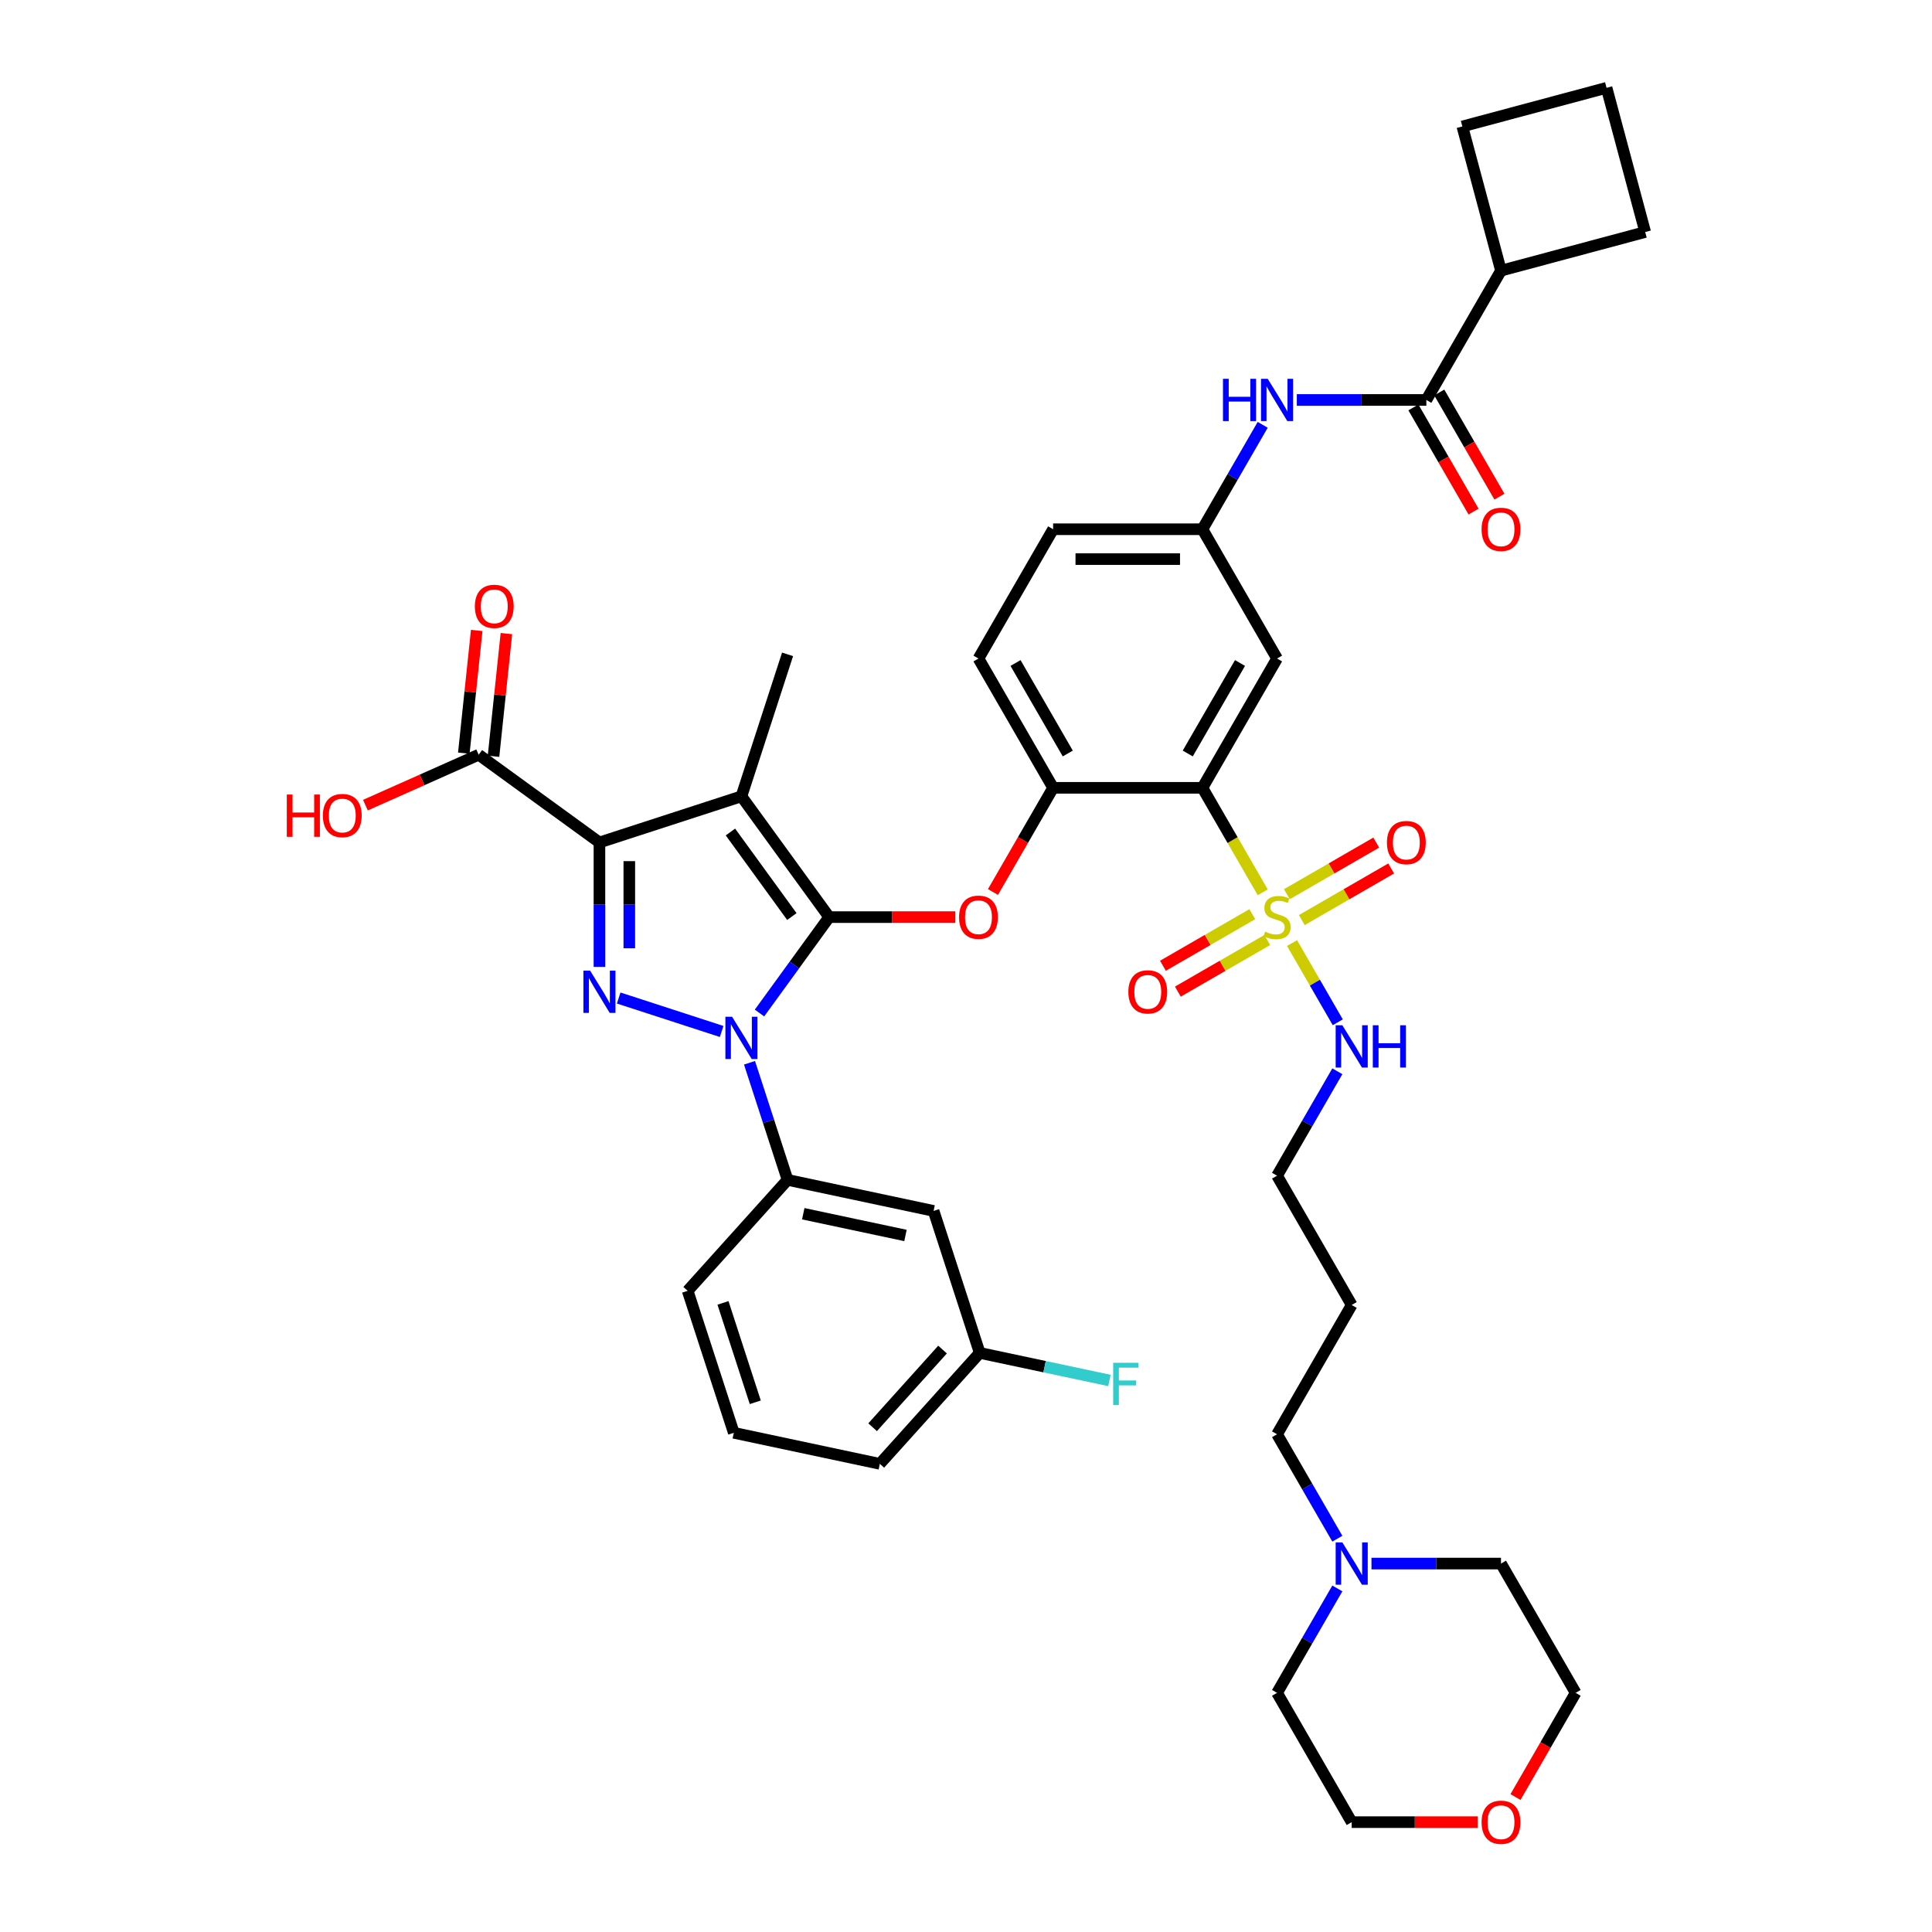 <?xml version='1.0' encoding='iso-8859-1'?>
<svg version='1.1' baseProfile='full'
              xmlns='http://www.w3.org/2000/svg'
                      xmlns:rdkit='http://www.rdkit.org/xml'
                      xmlns:xlink='http://www.w3.org/1999/xlink'
                  xml:space='preserve'
width='1000px' height='1000px' viewBox='0 0 1000 1000'>
<!-- END OF HEADER -->
<rect style='opacity:1.0;fill:#FFFFFF;stroke:none' width='1000' height='1000' x='0' y='0'> </rect>
<path class='bond-0' d='M 429.182,474.697 L 411.149,499.517' style='fill:none;fill-rule:evenodd;stroke:#000000;stroke-width:6px;stroke-linecap:butt;stroke-linejoin:miter;stroke-opacity:1' />
<path class='bond-0' d='M 411.149,499.517 L 393.116,524.338' style='fill:none;fill-rule:evenodd;stroke:#0000FF;stroke-width:6px;stroke-linecap:butt;stroke-linejoin:miter;stroke-opacity:1' />
<path class='bond-2' d='M 429.182,474.697 L 383.762,412.181' style='fill:none;fill-rule:evenodd;stroke:#000000;stroke-width:6px;stroke-linecap:butt;stroke-linejoin:miter;stroke-opacity:1' />
<path class='bond-2' d='M 409.866,474.403 L 378.072,430.643' style='fill:none;fill-rule:evenodd;stroke:#000000;stroke-width:6px;stroke-linecap:butt;stroke-linejoin:miter;stroke-opacity:1' />
<path class='bond-6' d='M 429.182,474.697 L 461.83,474.697' style='fill:none;fill-rule:evenodd;stroke:#000000;stroke-width:6px;stroke-linecap:butt;stroke-linejoin:miter;stroke-opacity:1' />
<path class='bond-6' d='M 461.83,474.697 L 494.478,474.697' style='fill:none;fill-rule:evenodd;stroke:#FF0000;stroke-width:6px;stroke-linecap:butt;stroke-linejoin:miter;stroke-opacity:1' />
<path class='bond-3' d='M 373.531,533.888 L 320.233,516.57' style='fill:none;fill-rule:evenodd;stroke:#0000FF;stroke-width:6px;stroke-linecap:butt;stroke-linejoin:miter;stroke-opacity:1' />
<path class='bond-9' d='M 387.945,550.086 L 397.793,580.394' style='fill:none;fill-rule:evenodd;stroke:#0000FF;stroke-width:6px;stroke-linecap:butt;stroke-linejoin:miter;stroke-opacity:1' />
<path class='bond-9' d='M 397.793,580.394 L 407.641,610.703' style='fill:none;fill-rule:evenodd;stroke:#000000;stroke-width:6px;stroke-linecap:butt;stroke-linejoin:miter;stroke-opacity:1' />
<path class='bond-1' d='M 310.271,436.06 L 383.762,412.181' style='fill:none;fill-rule:evenodd;stroke:#000000;stroke-width:6px;stroke-linecap:butt;stroke-linejoin:miter;stroke-opacity:1' />
<path class='bond-8' d='M 310.271,436.06 L 247.756,390.64' style='fill:none;fill-rule:evenodd;stroke:#000000;stroke-width:6px;stroke-linecap:butt;stroke-linejoin:miter;stroke-opacity:1' />
<path class='bond-42' d='M 310.271,436.06 L 310.271,468.26' style='fill:none;fill-rule:evenodd;stroke:#000000;stroke-width:6px;stroke-linecap:butt;stroke-linejoin:miter;stroke-opacity:1' />
<path class='bond-42' d='M 310.271,468.26 L 310.271,500.46' style='fill:none;fill-rule:evenodd;stroke:#0000FF;stroke-width:6px;stroke-linecap:butt;stroke-linejoin:miter;stroke-opacity:1' />
<path class='bond-42' d='M 325.726,445.72 L 325.726,468.26' style='fill:none;fill-rule:evenodd;stroke:#000000;stroke-width:6px;stroke-linecap:butt;stroke-linejoin:miter;stroke-opacity:1' />
<path class='bond-42' d='M 325.726,468.26 L 325.726,490.8' style='fill:none;fill-rule:evenodd;stroke:#0000FF;stroke-width:6px;stroke-linecap:butt;stroke-linejoin:miter;stroke-opacity:1' />
<path class='bond-24' d='M 383.762,412.181 L 407.641,338.69' style='fill:none;fill-rule:evenodd;stroke:#000000;stroke-width:6px;stroke-linecap:butt;stroke-linejoin:miter;stroke-opacity:1' />
<path class='bond-4' d='M 653.587,461.854 L 637.976,434.815' style='fill:none;fill-rule:evenodd;stroke:#CCCC00;stroke-width:6px;stroke-linecap:butt;stroke-linejoin:miter;stroke-opacity:1' />
<path class='bond-4' d='M 637.976,434.815 L 622.365,407.776' style='fill:none;fill-rule:evenodd;stroke:#000000;stroke-width:6px;stroke-linecap:butt;stroke-linejoin:miter;stroke-opacity:1' />
<path class='bond-14' d='M 673.813,476.222 L 696.94,462.87' style='fill:none;fill-rule:evenodd;stroke:#CCCC00;stroke-width:6px;stroke-linecap:butt;stroke-linejoin:miter;stroke-opacity:1' />
<path class='bond-14' d='M 696.94,462.87 L 720.067,449.518' style='fill:none;fill-rule:evenodd;stroke:#FF0000;stroke-width:6px;stroke-linecap:butt;stroke-linejoin:miter;stroke-opacity:1' />
<path class='bond-14' d='M 666.086,462.838 L 689.213,449.486' style='fill:none;fill-rule:evenodd;stroke:#CCCC00;stroke-width:6px;stroke-linecap:butt;stroke-linejoin:miter;stroke-opacity:1' />
<path class='bond-14' d='M 689.213,449.486 L 712.339,436.134' style='fill:none;fill-rule:evenodd;stroke:#FF0000;stroke-width:6px;stroke-linecap:butt;stroke-linejoin:miter;stroke-opacity:1' />
<path class='bond-15' d='M 648.19,473.171 L 625.063,486.523' style='fill:none;fill-rule:evenodd;stroke:#CCCC00;stroke-width:6px;stroke-linecap:butt;stroke-linejoin:miter;stroke-opacity:1' />
<path class='bond-15' d='M 625.063,486.523 L 601.936,499.875' style='fill:none;fill-rule:evenodd;stroke:#FF0000;stroke-width:6px;stroke-linecap:butt;stroke-linejoin:miter;stroke-opacity:1' />
<path class='bond-15' d='M 655.917,486.555 L 632.79,499.907' style='fill:none;fill-rule:evenodd;stroke:#CCCC00;stroke-width:6px;stroke-linecap:butt;stroke-linejoin:miter;stroke-opacity:1' />
<path class='bond-15' d='M 632.79,499.907 L 609.664,513.259' style='fill:none;fill-rule:evenodd;stroke:#FF0000;stroke-width:6px;stroke-linecap:butt;stroke-linejoin:miter;stroke-opacity:1' />
<path class='bond-18' d='M 668.755,488.127 L 680.592,508.629' style='fill:none;fill-rule:evenodd;stroke:#CCCC00;stroke-width:6px;stroke-linecap:butt;stroke-linejoin:miter;stroke-opacity:1' />
<path class='bond-18' d='M 680.592,508.629 L 692.429,529.131' style='fill:none;fill-rule:evenodd;stroke:#0000FF;stroke-width:6px;stroke-linecap:butt;stroke-linejoin:miter;stroke-opacity:1' />
<path class='bond-5' d='M 622.365,407.776 L 545.092,407.776' style='fill:none;fill-rule:evenodd;stroke:#000000;stroke-width:6px;stroke-linecap:butt;stroke-linejoin:miter;stroke-opacity:1' />
<path class='bond-11' d='M 622.365,407.776 L 661.002,340.856' style='fill:none;fill-rule:evenodd;stroke:#000000;stroke-width:6px;stroke-linecap:butt;stroke-linejoin:miter;stroke-opacity:1' />
<path class='bond-11' d='M 614.776,390.011 L 641.822,343.167' style='fill:none;fill-rule:evenodd;stroke:#000000;stroke-width:6px;stroke-linecap:butt;stroke-linejoin:miter;stroke-opacity:1' />
<path class='bond-7' d='M 513.959,461.699 L 529.526,434.738' style='fill:none;fill-rule:evenodd;stroke:#FF0000;stroke-width:6px;stroke-linecap:butt;stroke-linejoin:miter;stroke-opacity:1' />
<path class='bond-7' d='M 529.526,434.738 L 545.092,407.776' style='fill:none;fill-rule:evenodd;stroke:#000000;stroke-width:6px;stroke-linecap:butt;stroke-linejoin:miter;stroke-opacity:1' />
<path class='bond-21' d='M 545.092,407.776 L 506.455,340.856' style='fill:none;fill-rule:evenodd;stroke:#000000;stroke-width:6px;stroke-linecap:butt;stroke-linejoin:miter;stroke-opacity:1' />
<path class='bond-21' d='M 552.68,390.011 L 525.635,343.167' style='fill:none;fill-rule:evenodd;stroke:#000000;stroke-width:6px;stroke-linecap:butt;stroke-linejoin:miter;stroke-opacity:1' />
<path class='bond-20' d='M 255.441,391.448 L 258.779,359.692' style='fill:none;fill-rule:evenodd;stroke:#000000;stroke-width:6px;stroke-linecap:butt;stroke-linejoin:miter;stroke-opacity:1' />
<path class='bond-20' d='M 258.779,359.692 L 262.116,327.935' style='fill:none;fill-rule:evenodd;stroke:#FF0000;stroke-width:6px;stroke-linecap:butt;stroke-linejoin:miter;stroke-opacity:1' />
<path class='bond-20' d='M 240.071,389.832 L 243.409,358.076' style='fill:none;fill-rule:evenodd;stroke:#000000;stroke-width:6px;stroke-linecap:butt;stroke-linejoin:miter;stroke-opacity:1' />
<path class='bond-20' d='M 243.409,358.076 L 246.746,326.32' style='fill:none;fill-rule:evenodd;stroke:#FF0000;stroke-width:6px;stroke-linecap:butt;stroke-linejoin:miter;stroke-opacity:1' />
<path class='bond-26' d='M 247.756,390.64 L 218.448,403.689' style='fill:none;fill-rule:evenodd;stroke:#000000;stroke-width:6px;stroke-linecap:butt;stroke-linejoin:miter;stroke-opacity:1' />
<path class='bond-26' d='M 218.448,403.689 L 189.141,416.737' style='fill:none;fill-rule:evenodd;stroke:#FF0000;stroke-width:6px;stroke-linecap:butt;stroke-linejoin:miter;stroke-opacity:1' />
<path class='bond-13' d='M 407.641,610.703 L 483.225,626.769' style='fill:none;fill-rule:evenodd;stroke:#000000;stroke-width:6px;stroke-linecap:butt;stroke-linejoin:miter;stroke-opacity:1' />
<path class='bond-13' d='M 415.765,628.23 L 468.675,639.476' style='fill:none;fill-rule:evenodd;stroke:#000000;stroke-width:6px;stroke-linecap:butt;stroke-linejoin:miter;stroke-opacity:1' />
<path class='bond-30' d='M 407.641,610.703 L 355.935,668.128' style='fill:none;fill-rule:evenodd;stroke:#000000;stroke-width:6px;stroke-linecap:butt;stroke-linejoin:miter;stroke-opacity:1' />
<path class='bond-10' d='M 738.275,207.015 L 704.754,207.015' style='fill:none;fill-rule:evenodd;stroke:#000000;stroke-width:6px;stroke-linecap:butt;stroke-linejoin:miter;stroke-opacity:1' />
<path class='bond-10' d='M 704.754,207.015 L 671.232,207.015' style='fill:none;fill-rule:evenodd;stroke:#0000FF;stroke-width:6px;stroke-linecap:butt;stroke-linejoin:miter;stroke-opacity:1' />
<path class='bond-19' d='M 731.583,210.878 L 747.149,237.84' style='fill:none;fill-rule:evenodd;stroke:#000000;stroke-width:6px;stroke-linecap:butt;stroke-linejoin:miter;stroke-opacity:1' />
<path class='bond-19' d='M 747.149,237.84 L 762.715,264.802' style='fill:none;fill-rule:evenodd;stroke:#FF0000;stroke-width:6px;stroke-linecap:butt;stroke-linejoin:miter;stroke-opacity:1' />
<path class='bond-19' d='M 744.967,203.151 L 760.533,230.113' style='fill:none;fill-rule:evenodd;stroke:#000000;stroke-width:6px;stroke-linecap:butt;stroke-linejoin:miter;stroke-opacity:1' />
<path class='bond-19' d='M 760.533,230.113 L 776.099,257.074' style='fill:none;fill-rule:evenodd;stroke:#FF0000;stroke-width:6px;stroke-linecap:butt;stroke-linejoin:miter;stroke-opacity:1' />
<path class='bond-22' d='M 738.275,207.015 L 776.911,140.094' style='fill:none;fill-rule:evenodd;stroke:#000000;stroke-width:6px;stroke-linecap:butt;stroke-linejoin:miter;stroke-opacity:1' />
<path class='bond-43' d='M 661.002,340.856 L 622.365,273.935' style='fill:none;fill-rule:evenodd;stroke:#000000;stroke-width:6px;stroke-linecap:butt;stroke-linejoin:miter;stroke-opacity:1' />
<path class='bond-12' d='M 653.569,219.889 L 637.967,246.912' style='fill:none;fill-rule:evenodd;stroke:#0000FF;stroke-width:6px;stroke-linecap:butt;stroke-linejoin:miter;stroke-opacity:1' />
<path class='bond-12' d='M 637.967,246.912 L 622.365,273.935' style='fill:none;fill-rule:evenodd;stroke:#000000;stroke-width:6px;stroke-linecap:butt;stroke-linejoin:miter;stroke-opacity:1' />
<path class='bond-25' d='M 483.225,626.769 L 507.104,700.26' style='fill:none;fill-rule:evenodd;stroke:#000000;stroke-width:6px;stroke-linecap:butt;stroke-linejoin:miter;stroke-opacity:1' />
<path class='bond-16' d='M 692.205,796.425 L 676.603,769.402' style='fill:none;fill-rule:evenodd;stroke:#0000FF;stroke-width:6px;stroke-linecap:butt;stroke-linejoin:miter;stroke-opacity:1' />
<path class='bond-16' d='M 676.603,769.402 L 661.002,742.379' style='fill:none;fill-rule:evenodd;stroke:#000000;stroke-width:6px;stroke-linecap:butt;stroke-linejoin:miter;stroke-opacity:1' />
<path class='bond-32' d='M 709.869,809.299 L 743.39,809.299' style='fill:none;fill-rule:evenodd;stroke:#0000FF;stroke-width:6px;stroke-linecap:butt;stroke-linejoin:miter;stroke-opacity:1' />
<path class='bond-32' d='M 743.39,809.299 L 776.911,809.299' style='fill:none;fill-rule:evenodd;stroke:#000000;stroke-width:6px;stroke-linecap:butt;stroke-linejoin:miter;stroke-opacity:1' />
<path class='bond-33' d='M 692.205,822.173 L 676.603,849.196' style='fill:none;fill-rule:evenodd;stroke:#0000FF;stroke-width:6px;stroke-linecap:butt;stroke-linejoin:miter;stroke-opacity:1' />
<path class='bond-33' d='M 676.603,849.196 L 661.002,876.219' style='fill:none;fill-rule:evenodd;stroke:#000000;stroke-width:6px;stroke-linecap:butt;stroke-linejoin:miter;stroke-opacity:1' />
<path class='bond-17' d='M 622.365,273.935 L 545.092,273.935' style='fill:none;fill-rule:evenodd;stroke:#000000;stroke-width:6px;stroke-linecap:butt;stroke-linejoin:miter;stroke-opacity:1' />
<path class='bond-17' d='M 610.774,289.39 L 556.683,289.39' style='fill:none;fill-rule:evenodd;stroke:#000000;stroke-width:6px;stroke-linecap:butt;stroke-linejoin:miter;stroke-opacity:1' />
<path class='bond-35' d='M 692.205,554.491 L 676.603,581.514' style='fill:none;fill-rule:evenodd;stroke:#0000FF;stroke-width:6px;stroke-linecap:butt;stroke-linejoin:miter;stroke-opacity:1' />
<path class='bond-35' d='M 676.603,581.514 L 661.002,608.538' style='fill:none;fill-rule:evenodd;stroke:#000000;stroke-width:6px;stroke-linecap:butt;stroke-linejoin:miter;stroke-opacity:1' />
<path class='bond-27' d='M 506.455,340.856 L 545.092,273.935' style='fill:none;fill-rule:evenodd;stroke:#000000;stroke-width:6px;stroke-linecap:butt;stroke-linejoin:miter;stroke-opacity:1' />
<path class='bond-39' d='M 776.911,140.094 L 756.911,65.454' style='fill:none;fill-rule:evenodd;stroke:#000000;stroke-width:6px;stroke-linecap:butt;stroke-linejoin:miter;stroke-opacity:1' />
<path class='bond-40' d='M 776.911,140.094 L 851.551,120.095' style='fill:none;fill-rule:evenodd;stroke:#000000;stroke-width:6px;stroke-linecap:butt;stroke-linejoin:miter;stroke-opacity:1' />
<path class='bond-23' d='M 764.934,943.14 L 732.286,943.14' style='fill:none;fill-rule:evenodd;stroke:#FF0000;stroke-width:6px;stroke-linecap:butt;stroke-linejoin:miter;stroke-opacity:1' />
<path class='bond-23' d='M 732.286,943.14 L 699.638,943.14' style='fill:none;fill-rule:evenodd;stroke:#000000;stroke-width:6px;stroke-linecap:butt;stroke-linejoin:miter;stroke-opacity:1' />
<path class='bond-46' d='M 784.415,930.143 L 799.981,903.181' style='fill:none;fill-rule:evenodd;stroke:#FF0000;stroke-width:6px;stroke-linecap:butt;stroke-linejoin:miter;stroke-opacity:1' />
<path class='bond-46' d='M 799.981,903.181 L 815.548,876.219' style='fill:none;fill-rule:evenodd;stroke:#000000;stroke-width:6px;stroke-linecap:butt;stroke-linejoin:miter;stroke-opacity:1' />
<path class='bond-28' d='M 507.104,700.26 L 540.677,707.396' style='fill:none;fill-rule:evenodd;stroke:#000000;stroke-width:6px;stroke-linecap:butt;stroke-linejoin:miter;stroke-opacity:1' />
<path class='bond-28' d='M 540.677,707.396 L 574.25,714.532' style='fill:none;fill-rule:evenodd;stroke:#33CCCC;stroke-width:6px;stroke-linecap:butt;stroke-linejoin:miter;stroke-opacity:1' />
<path class='bond-44' d='M 507.104,700.26 L 455.398,757.685' style='fill:none;fill-rule:evenodd;stroke:#000000;stroke-width:6px;stroke-linecap:butt;stroke-linejoin:miter;stroke-opacity:1' />
<path class='bond-44' d='M 487.863,698.533 L 451.669,738.73' style='fill:none;fill-rule:evenodd;stroke:#000000;stroke-width:6px;stroke-linecap:butt;stroke-linejoin:miter;stroke-opacity:1' />
<path class='bond-29' d='M 661.002,742.379 L 699.638,675.458' style='fill:none;fill-rule:evenodd;stroke:#000000;stroke-width:6px;stroke-linecap:butt;stroke-linejoin:miter;stroke-opacity:1' />
<path class='bond-34' d='M 355.935,668.128 L 379.814,741.619' style='fill:none;fill-rule:evenodd;stroke:#000000;stroke-width:6px;stroke-linecap:butt;stroke-linejoin:miter;stroke-opacity:1' />
<path class='bond-34' d='M 374.215,674.376 L 390.93,725.82' style='fill:none;fill-rule:evenodd;stroke:#000000;stroke-width:6px;stroke-linecap:butt;stroke-linejoin:miter;stroke-opacity:1' />
<path class='bond-31' d='M 699.638,675.458 L 661.002,608.538' style='fill:none;fill-rule:evenodd;stroke:#000000;stroke-width:6px;stroke-linecap:butt;stroke-linejoin:miter;stroke-opacity:1' />
<path class='bond-38' d='M 776.911,809.299 L 815.548,876.219' style='fill:none;fill-rule:evenodd;stroke:#000000;stroke-width:6px;stroke-linecap:butt;stroke-linejoin:miter;stroke-opacity:1' />
<path class='bond-37' d='M 661.002,876.219 L 699.638,943.14' style='fill:none;fill-rule:evenodd;stroke:#000000;stroke-width:6px;stroke-linecap:butt;stroke-linejoin:miter;stroke-opacity:1' />
<path class='bond-41' d='M 379.814,741.619 L 455.398,757.685' style='fill:none;fill-rule:evenodd;stroke:#000000;stroke-width:6px;stroke-linecap:butt;stroke-linejoin:miter;stroke-opacity:1' />
<path class='bond-36' d='M 831.551,45.455 L 851.551,120.095' style='fill:none;fill-rule:evenodd;stroke:#000000;stroke-width:6px;stroke-linecap:butt;stroke-linejoin:miter;stroke-opacity:1' />
<path class='bond-45' d='M 831.551,45.455 L 756.911,65.454' style='fill:none;fill-rule:evenodd;stroke:#000000;stroke-width:6px;stroke-linecap:butt;stroke-linejoin:miter;stroke-opacity:1' />
<path  class='atom-1' d='M 378.925 526.27
L 386.096 537.861
Q 386.807 539.005, 387.95 541.076
Q 389.094 543.147, 389.156 543.27
L 389.156 526.27
L 392.061 526.27
L 392.061 548.154
L 389.063 548.154
L 381.367 535.481
Q 380.47 533.997, 379.512 532.297
Q 378.585 530.597, 378.307 530.072
L 378.307 548.154
L 375.463 548.154
L 375.463 526.27
L 378.925 526.27
' fill='#0000FF'/>
<path  class='atom-4' d='M 305.434 502.391
L 312.605 513.982
Q 313.316 515.126, 314.459 517.197
Q 315.603 519.268, 315.665 519.391
L 315.665 502.391
L 318.57 502.391
L 318.57 524.275
L 315.572 524.275
L 307.876 511.602
Q 306.979 510.119, 306.021 508.419
Q 305.094 506.719, 304.816 506.193
L 304.816 524.275
L 301.972 524.275
L 301.972 502.391
L 305.434 502.391
' fill='#0000FF'/>
<path  class='atom-5' d='M 654.82 482.208
Q 655.067 482.3, 656.087 482.733
Q 657.107 483.166, 658.22 483.444
Q 659.363 483.691, 660.476 483.691
Q 662.547 483.691, 663.752 482.702
Q 664.958 481.682, 664.958 479.92
Q 664.958 478.715, 664.34 477.973
Q 663.752 477.231, 662.825 476.829
Q 661.898 476.428, 660.352 475.964
Q 658.405 475.377, 657.231 474.82
Q 656.087 474.264, 655.252 473.089
Q 654.449 471.915, 654.449 469.937
Q 654.449 467.186, 656.303 465.486
Q 658.189 463.786, 661.898 463.786
Q 664.432 463.786, 667.307 464.991
L 666.596 467.371
Q 663.969 466.289, 661.991 466.289
Q 659.858 466.289, 658.683 467.186
Q 657.509 468.051, 657.54 469.566
Q 657.54 470.74, 658.127 471.451
Q 658.745 472.162, 659.611 472.564
Q 660.507 472.966, 661.991 473.429
Q 663.969 474.048, 665.143 474.666
Q 666.318 475.284, 667.152 476.551
Q 668.018 477.788, 668.018 479.92
Q 668.018 482.949, 665.978 484.588
Q 663.969 486.195, 660.6 486.195
Q 658.652 486.195, 657.169 485.762
Q 655.716 485.36, 653.985 484.649
L 654.82 482.208
' fill='#CCCC00'/>
<path  class='atom-7' d='M 496.41 474.759
Q 496.41 469.504, 499.006 466.568
Q 501.603 463.631, 506.455 463.631
Q 511.308 463.631, 513.904 466.568
Q 516.501 469.504, 516.501 474.759
Q 516.501 480.075, 513.874 483.104
Q 511.246 486.102, 506.455 486.102
Q 501.633 486.102, 499.006 483.104
Q 496.41 480.106, 496.41 474.759
M 506.455 483.629
Q 509.794 483.629, 511.586 481.404
Q 513.41 479.148, 513.41 474.759
Q 513.41 470.462, 511.586 468.298
Q 509.794 466.104, 506.455 466.104
Q 503.117 466.104, 501.293 468.268
Q 499.501 470.431, 499.501 474.759
Q 499.501 479.179, 501.293 481.404
Q 503.117 483.629, 506.455 483.629
' fill='#FF0000'/>
<path  class='atom-13' d='M 633.013 196.073
L 635.98 196.073
L 635.98 205.377
L 647.17 205.377
L 647.17 196.073
L 650.137 196.073
L 650.137 217.957
L 647.17 217.957
L 647.17 207.849
L 635.98 207.849
L 635.98 217.957
L 633.013 217.957
L 633.013 196.073
' fill='#0000FF'/>
<path  class='atom-13' d='M 656.164 196.073
L 663.335 207.664
Q 664.046 208.808, 665.19 210.878
Q 666.333 212.949, 666.395 213.073
L 666.395 196.073
L 669.301 196.073
L 669.301 217.957
L 666.302 217.957
L 658.606 205.284
Q 657.71 203.8, 656.752 202.1
Q 655.824 200.4, 655.546 199.875
L 655.546 217.957
L 652.702 217.957
L 652.702 196.073
L 656.164 196.073
' fill='#0000FF'/>
<path  class='atom-15' d='M 717.876 436.122
Q 717.876 430.867, 720.473 427.931
Q 723.069 424.995, 727.922 424.995
Q 732.775 424.995, 735.371 427.931
Q 737.967 430.867, 737.967 436.122
Q 737.967 441.438, 735.34 444.467
Q 732.713 447.466, 727.922 447.466
Q 723.1 447.466, 720.473 444.467
Q 717.876 441.469, 717.876 436.122
M 727.922 444.993
Q 731.26 444.993, 733.053 442.767
Q 734.877 440.511, 734.877 436.122
Q 734.877 431.826, 733.053 429.662
Q 731.26 427.467, 727.922 427.467
Q 724.584 427.467, 722.76 429.631
Q 720.967 431.795, 720.967 436.122
Q 720.967 440.542, 722.76 442.767
Q 724.584 444.993, 727.922 444.993
' fill='#FF0000'/>
<path  class='atom-16' d='M 584.036 513.395
Q 584.036 508.14, 586.632 505.204
Q 589.228 502.268, 594.081 502.268
Q 598.934 502.268, 601.53 505.204
Q 604.127 508.14, 604.127 513.395
Q 604.127 518.711, 601.499 521.741
Q 598.872 524.739, 594.081 524.739
Q 589.259 524.739, 586.632 521.741
Q 584.036 518.742, 584.036 513.395
M 594.081 522.266
Q 597.419 522.266, 599.212 520.041
Q 601.036 517.784, 601.036 513.395
Q 601.036 509.099, 599.212 506.935
Q 597.419 504.74, 594.081 504.74
Q 590.743 504.74, 588.919 506.904
Q 587.126 509.068, 587.126 513.395
Q 587.126 517.815, 588.919 520.041
Q 590.743 522.266, 594.081 522.266
' fill='#FF0000'/>
<path  class='atom-17' d='M 694.801 798.357
L 701.972 809.948
Q 702.683 811.092, 703.826 813.163
Q 704.97 815.234, 705.032 815.357
L 705.032 798.357
L 707.937 798.357
L 707.937 820.241
L 704.939 820.241
L 697.243 807.568
Q 696.346 806.084, 695.388 804.384
Q 694.461 802.684, 694.183 802.159
L 694.183 820.241
L 691.339 820.241
L 691.339 798.357
L 694.801 798.357
' fill='#0000FF'/>
<path  class='atom-19' d='M 694.801 530.675
L 701.972 542.266
Q 702.683 543.41, 703.826 545.481
Q 704.97 547.552, 705.032 547.675
L 705.032 530.675
L 707.937 530.675
L 707.937 552.559
L 704.939 552.559
L 697.243 539.886
Q 696.346 538.403, 695.388 536.703
Q 694.461 535.003, 694.183 534.477
L 694.183 552.559
L 691.339 552.559
L 691.339 530.675
L 694.801 530.675
' fill='#0000FF'/>
<path  class='atom-19' d='M 710.564 530.675
L 713.532 530.675
L 713.532 539.979
L 724.721 539.979
L 724.721 530.675
L 727.688 530.675
L 727.688 552.559
L 724.721 552.559
L 724.721 542.452
L 713.532 542.452
L 713.532 552.559
L 710.564 552.559
L 710.564 530.675
' fill='#0000FF'/>
<path  class='atom-20' d='M 766.866 273.997
Q 766.866 268.743, 769.462 265.806
Q 772.058 262.87, 776.911 262.87
Q 781.764 262.87, 784.36 265.806
Q 786.957 268.743, 786.957 273.997
Q 786.957 279.314, 784.329 282.343
Q 781.702 285.341, 776.911 285.341
Q 772.089 285.341, 769.462 282.343
Q 766.866 279.344, 766.866 273.997
M 776.911 282.868
Q 780.249 282.868, 782.042 280.643
Q 783.866 278.386, 783.866 273.997
Q 783.866 269.701, 782.042 267.537
Q 780.249 265.343, 776.911 265.343
Q 773.573 265.343, 771.749 267.506
Q 769.957 269.67, 769.957 273.997
Q 769.957 278.417, 771.749 280.643
Q 773.573 282.868, 776.911 282.868
' fill='#FF0000'/>
<path  class='atom-21' d='M 245.788 313.852
Q 245.788 308.598, 248.384 305.661
Q 250.98 302.725, 255.833 302.725
Q 260.686 302.725, 263.282 305.661
Q 265.879 308.598, 265.879 313.852
Q 265.879 319.169, 263.251 322.198
Q 260.624 325.196, 255.833 325.196
Q 251.011 325.196, 248.384 322.198
Q 245.788 319.199, 245.788 313.852
M 255.833 322.723
Q 259.171 322.723, 260.964 320.498
Q 262.788 318.241, 262.788 313.852
Q 262.788 309.556, 260.964 307.392
Q 259.171 305.198, 255.833 305.198
Q 252.495 305.198, 250.671 307.361
Q 248.879 309.525, 248.879 313.852
Q 248.879 318.272, 250.671 320.498
Q 252.495 322.723, 255.833 322.723
' fill='#FF0000'/>
<path  class='atom-24' d='M 766.866 943.202
Q 766.866 937.947, 769.462 935.011
Q 772.058 932.074, 776.911 932.074
Q 781.764 932.074, 784.36 935.011
Q 786.957 937.947, 786.957 943.202
Q 786.957 948.518, 784.329 951.547
Q 781.702 954.545, 776.911 954.545
Q 772.089 954.545, 769.462 951.547
Q 766.866 948.549, 766.866 943.202
M 776.911 952.073
Q 780.249 952.073, 782.042 949.847
Q 783.866 947.591, 783.866 943.202
Q 783.866 938.905, 782.042 936.742
Q 780.249 934.547, 776.911 934.547
Q 773.573 934.547, 771.749 936.711
Q 769.957 938.874, 769.957 943.202
Q 769.957 947.622, 771.749 949.847
Q 773.573 952.073, 776.911 952.073
' fill='#FF0000'/>
<path  class='atom-27' d='M 148.449 411.252
L 151.416 411.252
L 151.416 420.555
L 162.605 420.555
L 162.605 411.252
L 165.572 411.252
L 165.572 433.135
L 162.605 433.135
L 162.605 423.028
L 151.416 423.028
L 151.416 433.135
L 148.449 433.135
L 148.449 411.252
' fill='#FF0000'/>
<path  class='atom-27' d='M 167.118 422.132
Q 167.118 416.877, 169.714 413.941
Q 172.311 411.004, 177.163 411.004
Q 182.016 411.004, 184.613 413.941
Q 187.209 416.877, 187.209 422.132
Q 187.209 427.448, 184.582 430.477
Q 181.954 433.475, 177.163 433.475
Q 172.342 433.475, 169.714 430.477
Q 167.118 427.479, 167.118 422.132
M 177.163 431.003
Q 180.502 431.003, 182.294 428.777
Q 184.118 426.521, 184.118 422.132
Q 184.118 417.835, 182.294 415.672
Q 180.502 413.477, 177.163 413.477
Q 173.825 413.477, 172.002 415.641
Q 170.209 417.804, 170.209 422.132
Q 170.209 426.552, 172.002 428.777
Q 173.825 431.003, 177.163 431.003
' fill='#FF0000'/>
<path  class='atom-29' d='M 576.182 705.384
L 589.195 705.384
L 589.195 707.888
L 579.119 707.888
L 579.119 714.533
L 588.082 714.533
L 588.082 717.068
L 579.119 717.068
L 579.119 727.268
L 576.182 727.268
L 576.182 705.384
' fill='#33CCCC'/>
</svg>
